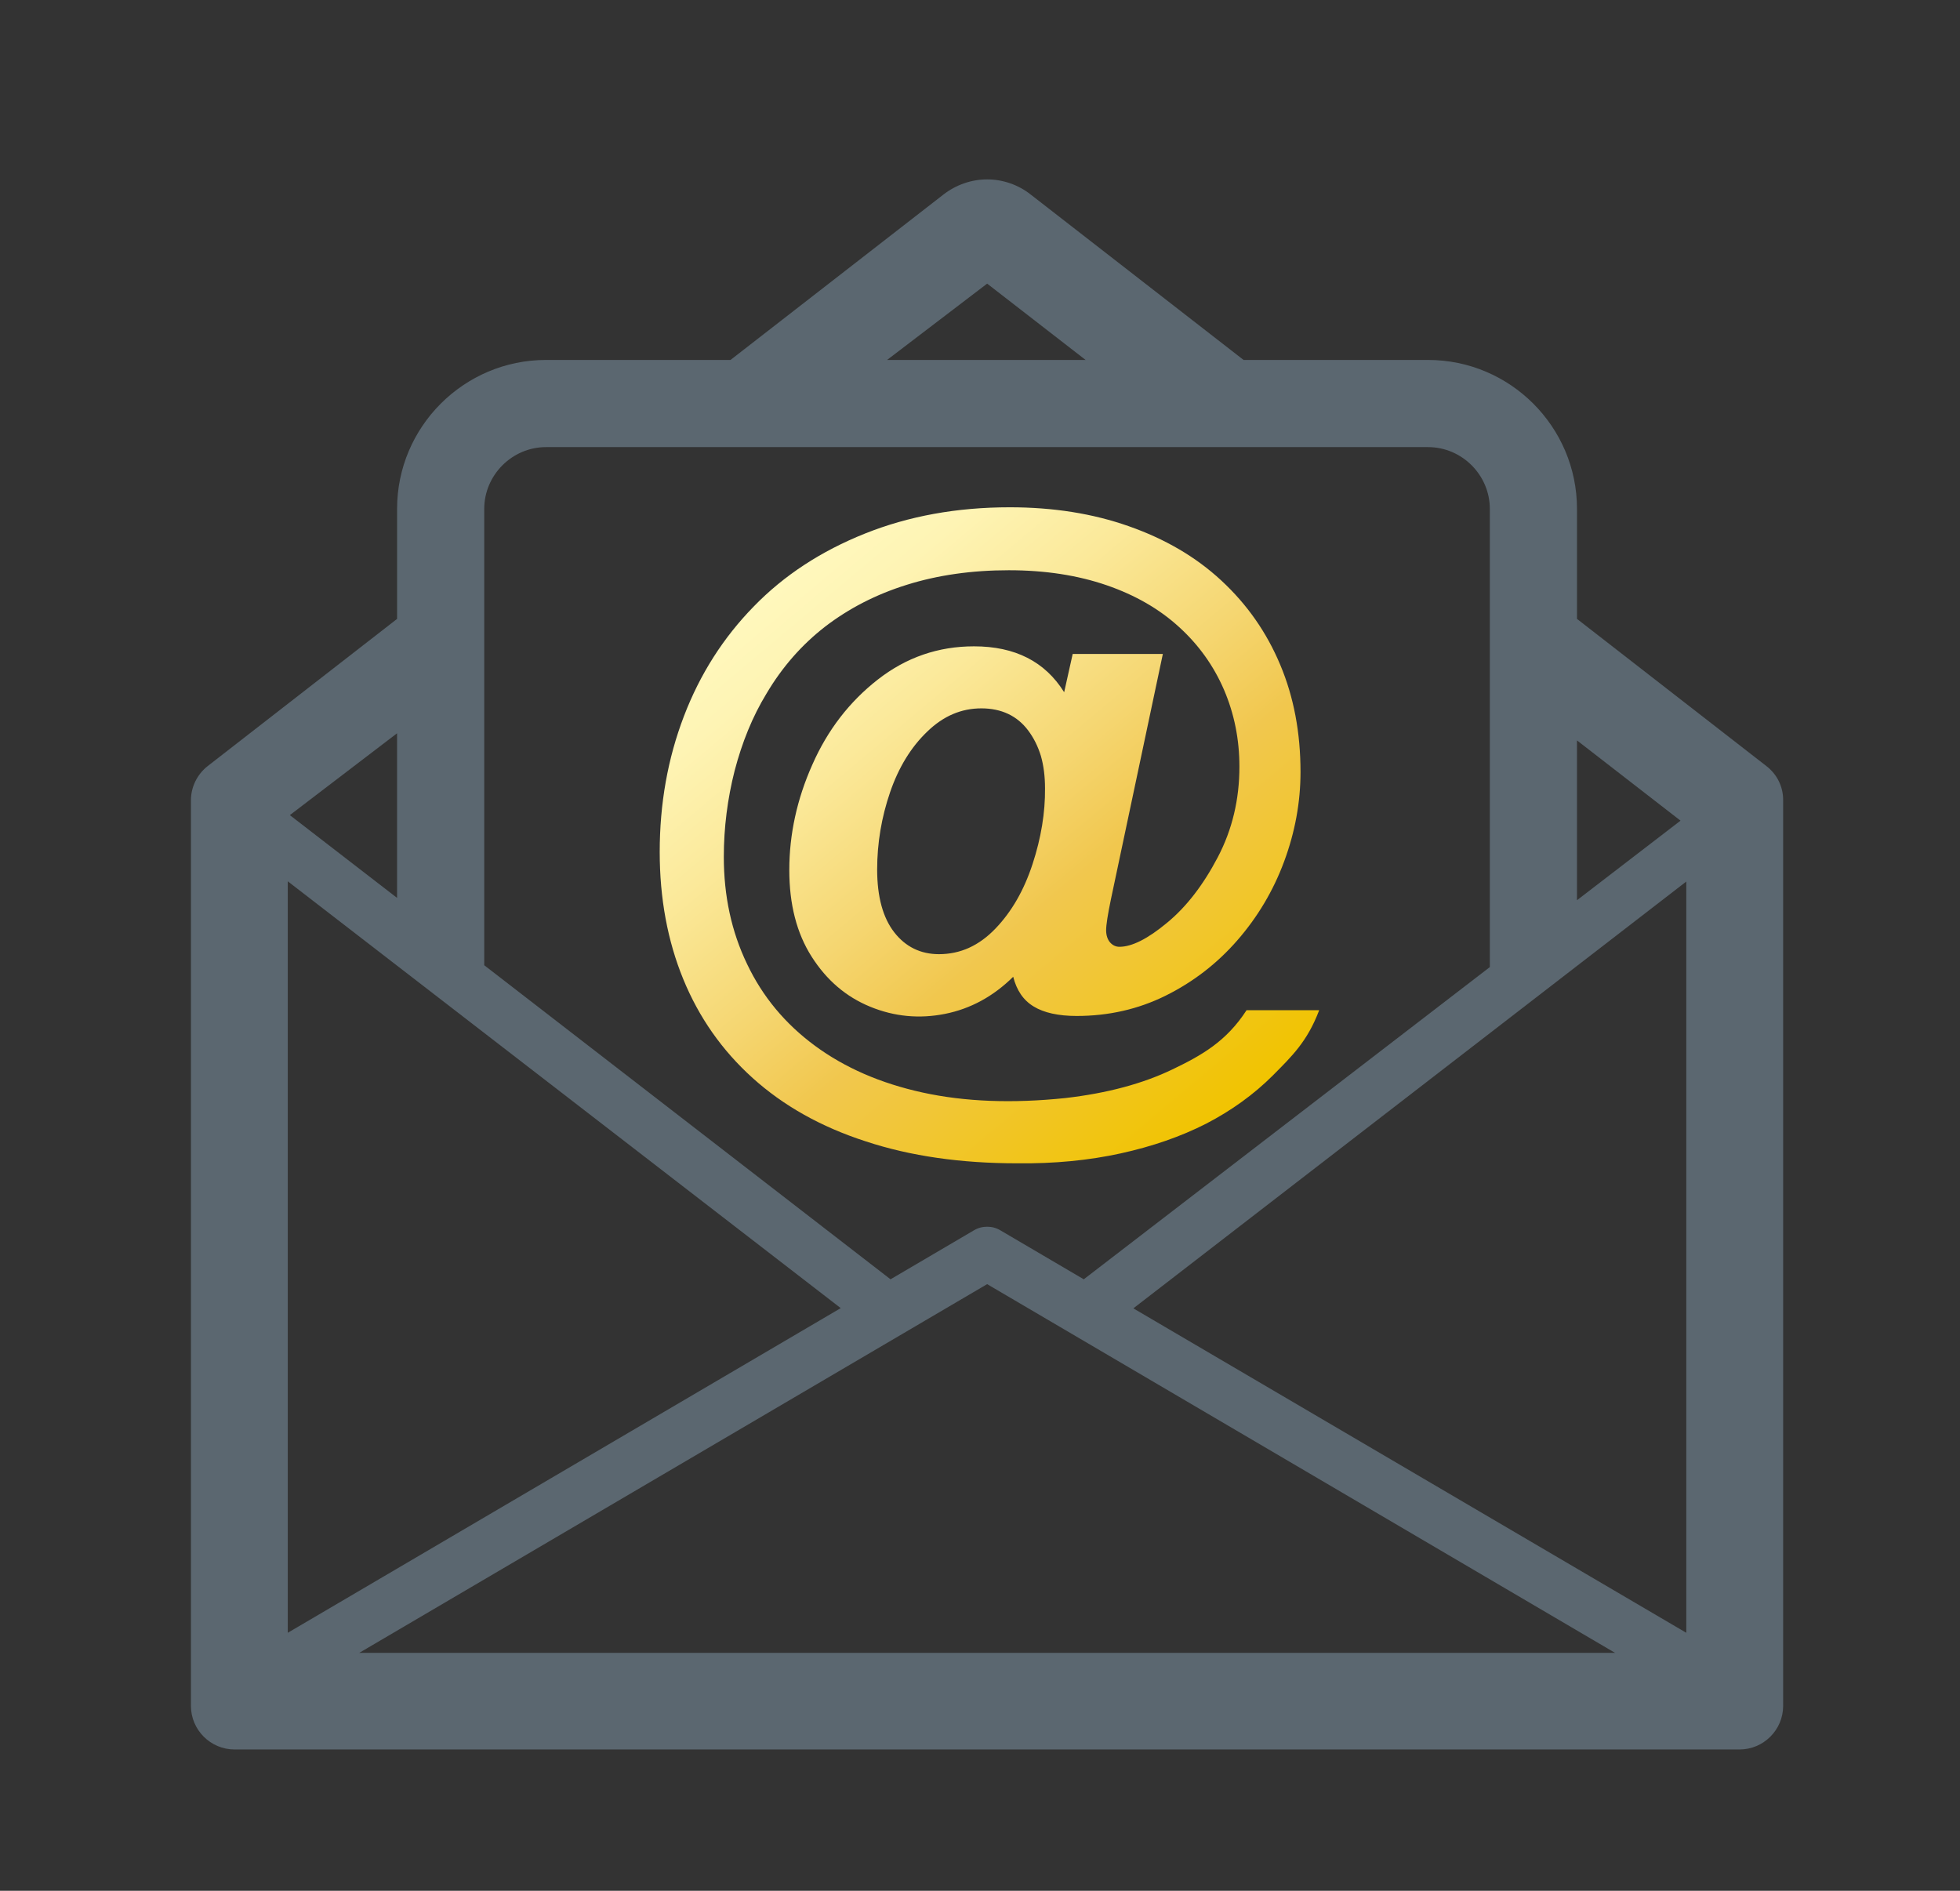 <?xml version="1.0" encoding="utf-8"?>
<!-- Generator: $$$/GeneralStr/196=Adobe Illustrator 27.6.0, SVG Export Plug-In . SVG Version: 6.00 Build 0)  -->
<svg version="1.1" id="Ebene_1" xmlns="http://www.w3.org/2000/svg" xmlns:xlink="http://www.w3.org/1999/xlink" x="0px" y="0px"
	 viewBox="0 0 85 82" style="enable-background:new 0 0 85 82;" xml:space="preserve">
<rect x="0" y="0" width="85" height="82" fill="#333333" stroke="none"/>
<style type="text/css">
	.st0{fill:#5B6770;}
	.st1{fill:url(#SVGID_1_);}
</style>
<path class="st0" d="M76.6,33.22l-8.21-6.38v-4.77c0-3.56-2.9-6.46-6.46-6.46h-8l-9.24-7.18c-0.52-0.41-1.19-0.65-1.88-0.65h0
	c-0.69,0-1.36,0.24-1.9,0.66l-9.23,7.17h-8c-3.56,0-6.46,2.9-6.46,6.46v4.77l-8.21,6.38c-0.46,0.36-0.73,0.91-0.73,1.49v39.27
	c0,1.04,0.85,1.89,1.89,1.89h1.16h31.48h31.48h1.15c1.04,0,1.89-0.85,1.89-1.89V34.72C77.34,34.13,77.07,33.58,76.6,33.22z
	 M68.39,32.11l4.49,3.48l-4.49,3.45V32.11z M42.81,12.3l4.27,3.31h-8.61L42.81,12.3z M21,22.07c0-1.47,1.21-2.68,2.68-2.68h38.25
	c1.47,0,2.68,1.21,2.68,2.68v19.87L47,55.48l-3.61-2.12c-0.18-0.11-0.38-0.16-0.58-0.16c-0.2,0-0.4,0.05-0.58,0.16l-3.61,2.12
	L21,41.86V22.07z M17.22,31.8v7.14l-4.65-3.59L17.22,31.8z M12.48,38.22l23.98,18.51L12.48,70.81V38.22z M42.81,71.68H15.58
	l27.23-15.99l27.23,15.99H42.81z M73.13,70.81L49.15,56.74l23.98-18.51V70.81z"/>
<linearGradient id="SVGID_1_" gradientUnits="userSpaceOnUse" x1="33.827" y1="25.282" x2="53.202" y2="48.372">
	<stop  offset="1.246007e-07" style="stop-color:#FFF8BD"/>
	<stop  offset="0.095" style="stop-color:#FEF4B4"/>
	<stop  offset="0.253" style="stop-color:#FBE99A"/>
	<stop  offset="0.452" style="stop-color:#F5D671"/>
	<stop  offset="0.6" style="stop-color:#F1C74E"/>
	<stop  offset="1" style="stop-color:#F1C400"/>
</linearGradient>
<path class="st1" d="M48.6,50.02c1.37-0.3,2.61-0.73,3.71-1.29c1.1-0.57,2.07-1.27,2.89-2.09c0.82-0.83,1.49-1.46,2.01-2.83h-3.15
	c-0.88,1.36-1.95,1.96-3.22,2.57c-1.27,0.61-2.81,1.03-4.64,1.24c-2.3,0.24-4.36,0.16-6.19-0.24c-1.83-0.4-3.38-1.08-4.67-2.03
	c-1.29-0.95-2.27-2.13-2.94-3.54c-0.68-1.41-1.01-2.96-1.01-4.65c0-1.27,0.16-2.52,0.47-3.74c0.32-1.22,0.77-2.34,1.38-3.34
	c0.68-1.15,1.53-2.12,2.55-2.91c1.02-0.78,2.19-1.39,3.54-1.81c1.34-0.42,2.82-0.63,4.42-0.63c1.58,0,2.99,0.22,4.24,0.65
	c1.25,0.43,2.3,1.04,3.14,1.81c0.85,0.77,1.5,1.68,1.95,2.72c0.45,1.05,0.67,2.16,0.67,3.34c0,1.42-0.31,2.73-0.94,3.93
	c-0.63,1.2-1.36,2.15-2.2,2.84c-0.84,0.7-1.53,1.04-2.06,1.04c-0.16,0-0.29-0.06-0.41-0.19c-0.11-0.13-0.17-0.31-0.17-0.53
	c0-0.22,0.07-0.68,0.21-1.35l2.25-10.63h-3.91l-0.37,1.66c-0.83-1.33-2.13-1.99-3.91-1.99c-1.55,0-2.94,0.48-4.17,1.44
	c-1.23,0.96-2.18,2.19-2.84,3.69c-0.67,1.5-1,3.03-1,4.57c0,1.49,0.32,2.74,0.97,3.76c0.65,1.02,1.49,1.74,2.54,2.17
	s2.13,0.53,3.24,0.31c1.11-0.22,2.1-0.76,2.96-1.61c0.15,0.59,0.44,1.02,0.89,1.29c0.44,0.27,1.07,0.41,1.86,0.41
	c1.38,0,2.67-0.29,3.86-0.88c1.19-0.59,2.23-1.39,3.11-2.4c0.88-1.01,1.56-2.15,2.03-3.42c0.47-1.27,0.71-2.56,0.71-3.88
	c0-1.7-0.29-3.25-0.88-4.65c-0.59-1.41-1.44-2.62-2.55-3.65c-1.11-1.03-2.45-1.81-4.02-2.36c-1.56-0.55-3.28-0.82-5.16-0.82
	c-2.29,0-4.38,0.38-6.28,1.14c-1.9,0.76-3.51,1.81-4.82,3.16c-1.32,1.35-2.33,2.93-3.03,4.76c-0.7,1.83-1.05,3.79-1.05,5.89
	c0,2.01,0.34,3.85,1.02,5.51c0.68,1.66,1.68,3.09,3.01,4.29c1.33,1.2,2.96,2.12,4.91,2.75c1.94,0.64,4.13,0.95,6.56,0.95
	C45.73,50.47,47.23,50.32,48.6,50.02z M44.78,37.47c-0.37,1.13-0.9,2.06-1.61,2.8c-0.71,0.74-1.52,1.11-2.45,1.11
	c-0.8,0-1.45-0.32-1.94-0.95c-0.49-0.63-0.74-1.54-0.74-2.72c0-1.15,0.19-2.27,0.56-3.35c0.37-1.08,0.91-1.96,1.61-2.63
	c0.7-0.68,1.48-1.01,2.35-1.01c0.43,0,0.82,0.08,1.16,0.24c0.34,0.16,0.63,0.4,0.87,0.72c0.24,0.32,0.42,0.68,0.55,1.1
	c0.12,0.42,0.18,0.89,0.18,1.41C45.33,35.24,45.15,36.34,44.78,37.47z"/>
</svg>

